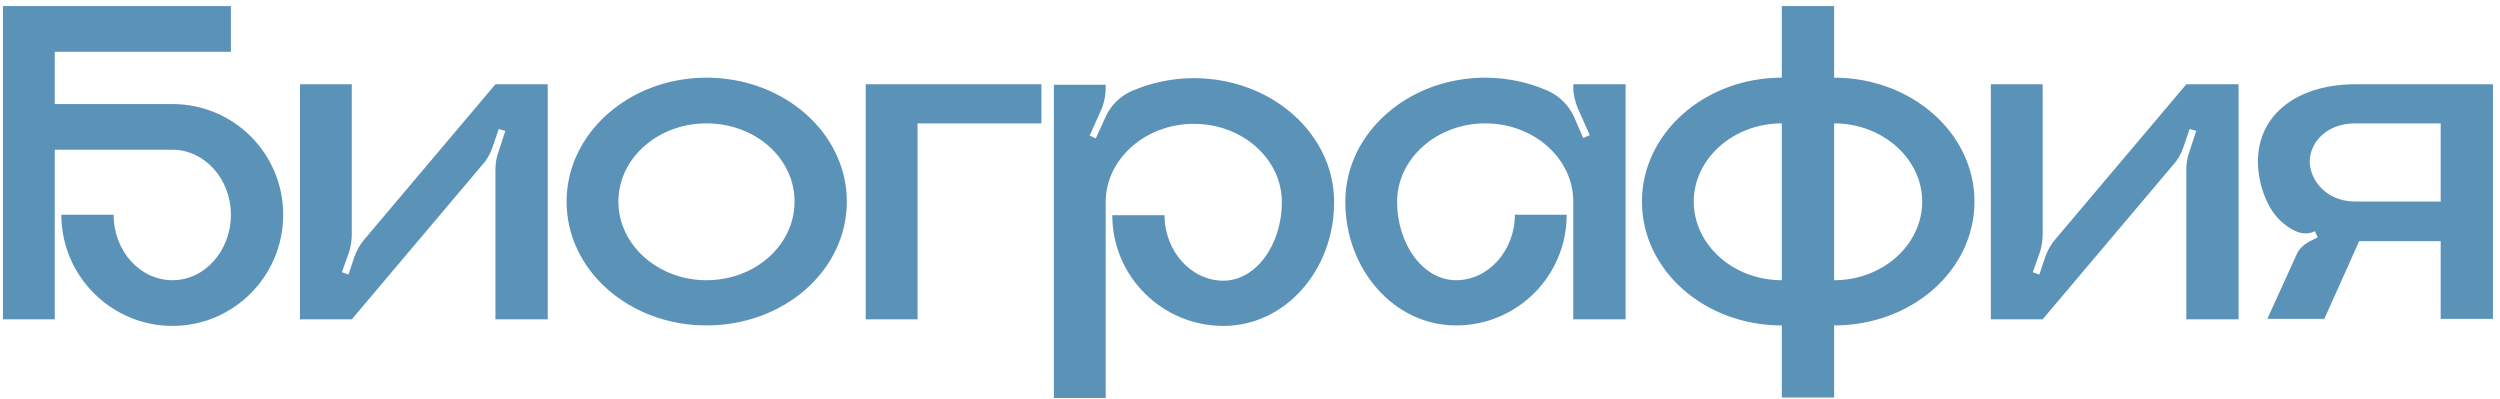 <?xml version="1.0" encoding="UTF-8"?> <svg xmlns="http://www.w3.org/2000/svg" width="345" height="55" viewBox="0 0 345 55" fill="none"> <path d="M23.805 14.36C32.255 14.36 39.08 21.185 39.08 29.635C39.08 38.085 32.255 44.975 23.805 44.975C15.355 44.975 8.465 38.085 8.465 29.635H15.68C15.68 34.64 19.32 38.67 23.805 38.67C28.225 38.67 31.865 34.64 31.865 29.635C31.865 24.695 28.225 20.665 23.805 20.665H7.555V44.065H0.405V0.84H31.865V7.145H7.555V14.36H23.805ZM68.372 11.63H75.587V44.065H68.372V23.33C68.372 22.55 68.502 21.77 68.762 21.055L69.737 18.065L68.827 17.805L67.982 20.275C67.657 21.185 67.267 21.965 66.617 22.68L48.547 44.065H41.397V11.63H48.547V32.365C48.547 33.145 48.417 33.86 48.222 34.64L47.182 37.565L48.092 37.89L48.937 35.355C49.262 34.51 49.717 33.665 50.302 33.015L68.372 11.63ZM97.493 10.72C108.218 10.72 116.863 18.39 116.863 27.815C116.863 37.305 108.218 44.91 97.493 44.91C86.833 44.91 78.188 37.305 78.188 27.815C78.188 18.39 86.833 10.72 97.493 10.72ZM97.493 38.67C104.253 38.67 109.648 33.795 109.648 27.815C109.648 21.835 104.253 17.025 97.493 17.025C90.798 17.025 85.338 21.835 85.338 27.815C85.338 33.795 90.798 38.67 97.493 38.67ZM119.473 11.63H143.718V17.025H126.623V44.065H119.473V11.63ZM164.74 10.785C175.465 10.785 184.11 18.455 184.11 27.88C184.11 37.37 177.285 44.975 168.835 44.975C160.385 44.975 153.495 38.15 153.495 29.7H160.71C160.71 34.64 164.35 38.735 168.835 38.735C173.255 38.735 176.895 33.86 176.895 27.88C176.895 21.965 171.5 17.09 164.74 17.09C158.045 17.09 152.585 21.965 152.585 27.88V54.92H145.435V11.695H152.585V12.15C152.585 13.125 152.39 14.165 152 15.075L150.375 18.715L151.22 19.105L152.52 16.245C153.235 14.555 154.6 13.255 156.225 12.54C158.825 11.435 161.685 10.785 164.74 10.785ZM217.113 11.63H224.328V44.065H217.113V27.815C217.113 21.9 211.718 17.025 204.958 17.025C198.263 17.025 192.803 21.9 192.803 27.815C192.803 33.795 196.443 38.67 200.928 38.67C205.413 38.67 209.053 34.575 209.053 29.635H216.203C216.203 38.085 209.378 44.91 200.928 44.91C192.478 44.91 185.653 37.305 185.653 27.815C185.653 18.39 194.298 10.72 204.958 10.72C208.013 10.72 210.938 11.37 213.473 12.475C215.163 13.19 216.463 14.49 217.243 16.18L218.478 19.04L219.388 18.65L217.763 15.01C217.373 14.1 217.113 13.06 217.113 12.085V11.63ZM253.108 10.72C263.833 10.72 272.478 18.39 272.478 27.815C272.478 37.305 263.833 44.91 253.108 44.91V54.855H245.893V44.91C235.233 44.91 226.588 37.305 226.588 27.815C226.588 18.39 235.233 10.72 245.893 10.72V0.84H253.108V10.72ZM245.893 38.67V17.025C239.198 17.025 233.738 21.9 233.738 27.815C233.738 33.795 239.198 38.67 245.893 38.67ZM253.108 38.67C259.803 38.67 265.263 33.795 265.263 27.815C265.263 21.9 259.803 17.025 253.108 17.025V38.67ZM301.712 11.63H308.927V44.065H301.712V23.33C301.712 22.55 301.842 21.77 302.102 21.055L303.077 18.065L302.167 17.805L301.322 20.275C300.997 21.185 300.607 21.965 299.957 22.68L281.887 44.065H274.737V11.63H281.887V32.365C281.887 33.145 281.757 33.86 281.562 34.64L280.522 37.565L281.432 37.89L282.277 35.355C282.602 34.51 283.057 33.665 283.642 33.015L301.712 11.63ZM325.048 11.63H344.028V44H336.813V33.275H325.568L320.758 44H312.893L316.858 35.29C317.183 34.445 317.833 33.795 318.678 33.34L319.848 32.755L319.458 31.91C317.963 32.625 316.533 31.975 315.168 30.87C312.828 29.05 311.593 25.28 311.593 22.29C311.593 15.79 317.053 11.63 325.048 11.63ZM336.813 27.815V17.025H325.048C320.823 17.025 318.743 19.885 318.743 22.29C318.743 24.63 320.823 27.815 325.048 27.815H336.813Z" fill="#5B92B8"></path> </svg> 